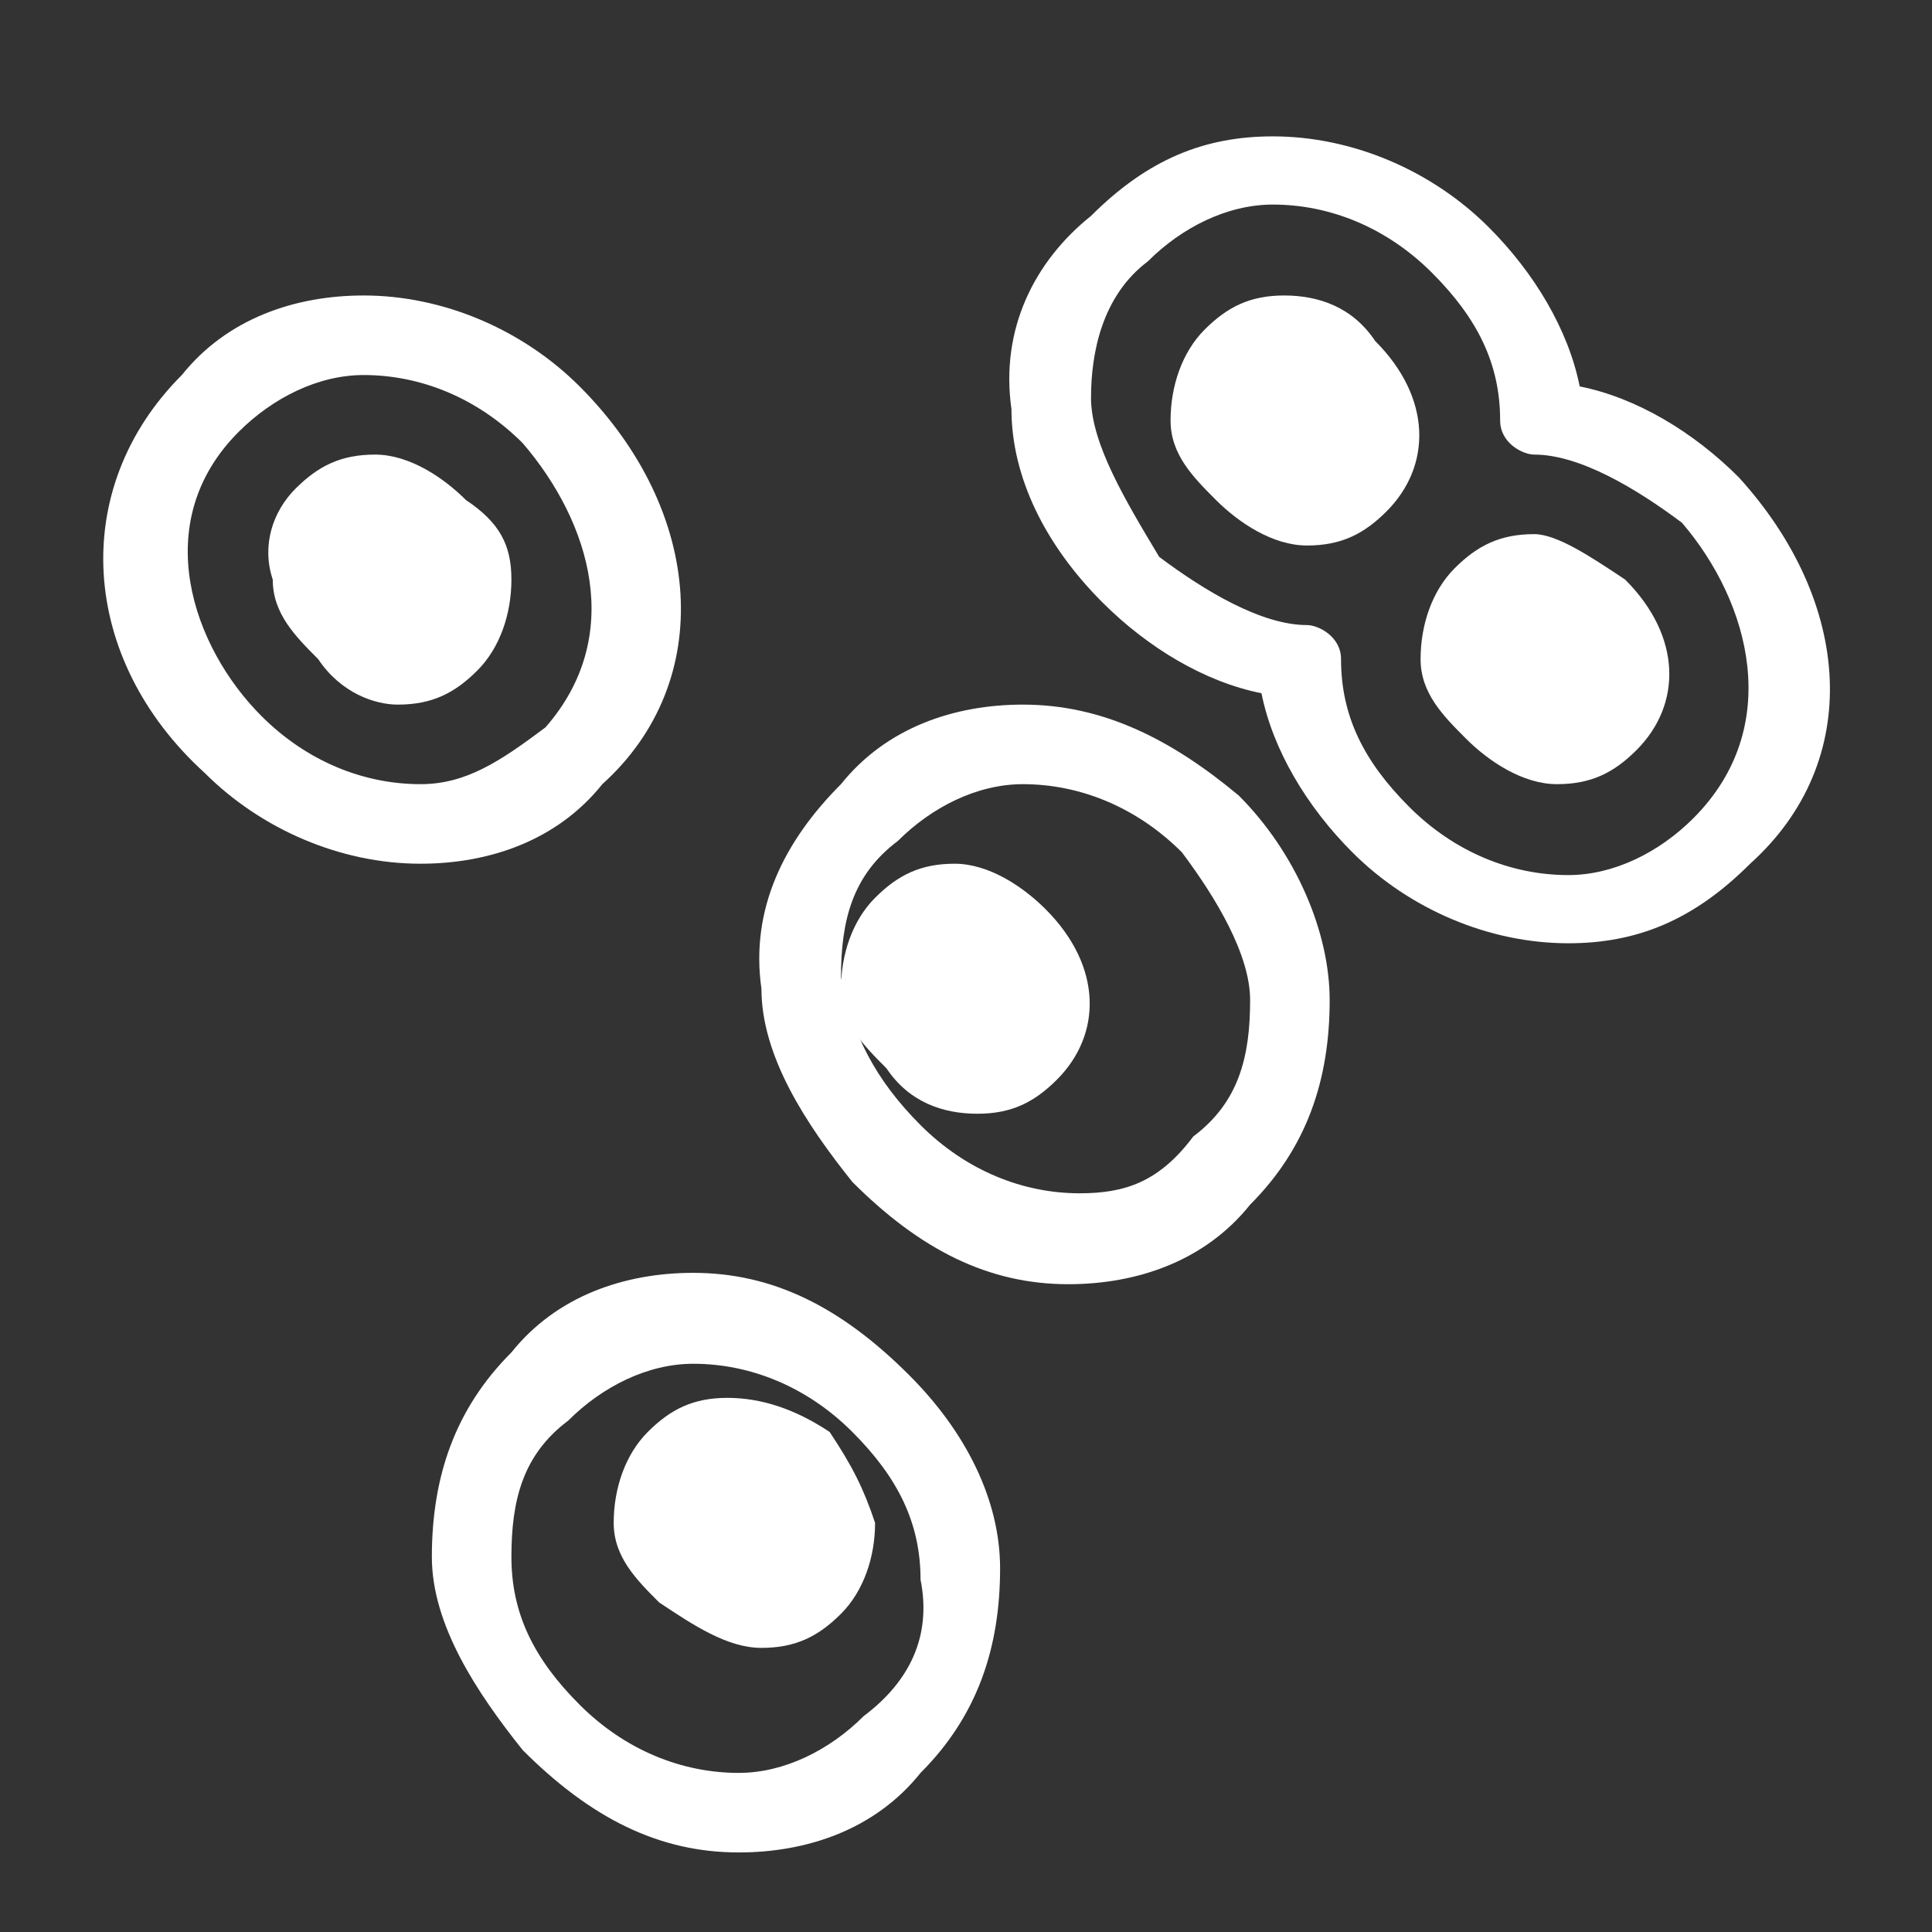 <?xml version="1.0" encoding="UTF-8"?>
<!-- Generator: Adobe Illustrator 25.0.1, SVG Export Plug-In . SVG Version: 6.00 Build 0)  -->
<svg version="1.1" id="Layer_1" xmlns="http://www.w3.org/2000/svg" xmlns:xlink="http://www.w3.org/1999/xlink" x="0px" y="0px" viewBox="0 0 17 17" style="enable-background:new 0 0 17 17;" xml:space="preserve" class="link-toggler">
<rect x="0" y="0" width="17" height="17" fill="#333333" stroke="none"/>
<style type="text/css">
	.st0{fill-rule:evenodd;clip-rule:evenodd;fill:white;}
</style>
<g id="Applications">
	<g id="Applications---Home" transform="translate(-267, -774)">
		<g id="Card-_x2F_-Research-Areas" transform="translate(77, 585)">
			<g id="Group" transform="translate(186, 89.5)">
				<g id="Cancer" transform="translate(4, 100)">
					<path id="Fill-1" class="st0" d="M14.9,6.7c-0.3,0.3-0.7,0.5-1.1,0.5c-0.5,0-1-0.2-1.4-0.6c-0.4-0.4-0.6-0.8-0.6-1.3       c0-0.2-0.2-0.3-0.3-0.3c-0.4,0-0.9-0.3-1.3-0.6C9.9,3.9,9.6,3.4,9.6,3c0-0.4,0.1-0.9,0.5-1.2c0.3-0.3,0.7-0.5,1.1-0.5       c0.5,0,1,0.2,1.4,0.6c0.4,0.4,0.6,0.8,0.6,1.3c0,0.2,0.2,0.3,0.3,0.3c0.4,0,0.9,0.3,1.3,0.6C15.4,4.8,15.7,5.9,14.9,6.7z        M15.3,3.7c-0.4-0.4-0.9-0.7-1.4-0.8c-0.1-0.5-0.4-1-0.8-1.4c-0.5-0.5-1.2-0.8-1.9-0.8c-0.6,0-1.1,0.2-1.6,0.7       C9.1,1.8,8.8,2.4,8.9,3.1c0,0.6,0.3,1.2,0.8,1.7c0.4,0.4,0.9,0.7,1.4,0.8c0.1,0.5,0.4,1,0.8,1.4c0.5,0.5,1.2,0.8,1.9,0.8h0       c0.6,0,1.1-0.2,1.6-0.7C16.4,6.2,16.3,4.8,15.3,3.7L15.3,3.7z"/>
					<path id="Fill-2" class="st0" d="M11.3,2.1c-0.3,0-0.5,0.1-0.7,0.3c-0.2,0.2-0.3,0.5-0.3,0.8c0,0.3,0.2,0.5,0.4,0.7       c0.2,0.2,0.5,0.4,0.8,0.4c0.3,0,0.5-0.1,0.7-0.3c0.4-0.4,0.4-1-0.1-1.5C11.9,2.2,11.6,2.1,11.3,2.1"/>
					<path id="Fill-3" class="st0" d="M13.5,4.2c-0.3,0-0.5,0.1-0.7,0.3c-0.2,0.2-0.3,0.5-0.3,0.8c0,0.3,0.2,0.5,0.4,0.7       c0.2,0.2,0.5,0.4,0.8,0.4c0.3,0,0.5-0.1,0.7-0.3c0.4-0.4,0.4-1-0.1-1.5C14,4.4,13.7,4.2,13.5,4.2"/>
					<path id="Fill-4" class="st0" d="M4.8,5.9C4.4,6.2,4.1,6.4,3.7,6.4c-0.5,0-1-0.2-1.4-0.6c-0.6-0.6-1-1.7-0.2-2.5       C2.4,3,2.8,2.8,3.2,2.8c0.5,0,1,0.2,1.4,0.6C5.2,4.1,5.5,5.1,4.8,5.9z M5.1,2.9C4.6,2.4,3.9,2.1,3.2,2.1C2.6,2.1,2,2.3,1.6,2.8       c-1,1-0.9,2.5,0.2,3.5C2.3,6.8,3,7.1,3.7,7.1c0.6,0,1.2-0.2,1.6-0.7C6.3,5.5,6.2,4,5.1,2.9L5.1,2.9z"/>
					<path id="Fill-5" class="st0" d="M4.1,3.9C3.9,3.7,3.6,3.5,3.3,3.5c-0.3,0-0.5,0.1-0.7,0.3C2.4,4,2.3,4.3,2.4,4.6       c0,0.3,0.2,0.5,0.4,0.7C3,5.6,3.3,5.7,3.5,5.7c0.3,0,0.5-0.1,0.7-0.3c0.2-0.2,0.3-0.5,0.3-0.8C4.5,4.3,4.4,4.1,4.1,3.9"/>
					<path id="Fill-6" class="st0" d="M10.5,9.5C10.2,9.9,9.9,10,9.5,10c-0.5,0-1-0.2-1.4-0.6C7.7,9,7.5,8.6,7.4,8.1       c0-0.5,0.1-0.9,0.5-1.2C8.2,6.6,8.6,6.4,9,6.4c0.5,0,1,0.2,1.4,0.6C10.7,7.4,11,7.9,11,8.3C11,8.8,10.9,9.2,10.5,9.5z        M10.9,6.5C10.3,6,9.7,5.7,9,5.7c-0.6,0-1.2,0.2-1.6,0.7C6.9,6.9,6.6,7.5,6.7,8.2c0,0.6,0.4,1.2,0.8,1.7       c0.6,0.6,1.2,0.9,1.9,0.9c0.6,0,1.2-0.2,1.6-0.7c0.5-0.5,0.7-1.1,0.7-1.8C11.7,7.7,11.4,7,10.9,6.5L10.9,6.5z"/>
					<path id="Fill-7" class="st0" d="M8.4,7.1c-0.3,0-0.5,0.1-0.7,0.3C7.5,7.6,7.4,7.9,7.4,8.2c0,0.3,0.2,0.5,0.4,0.7       C8,9.2,8.3,9.3,8.6,9.3c0.3,0,0.5-0.1,0.7-0.3c0.4-0.4,0.4-1-0.1-1.5C9,7.3,8.7,7.1,8.4,7.1"/>
					<path id="Fill-8" class="st0" d="M7.6,14.6c-0.3,0.3-0.7,0.5-1.1,0.5c-0.5,0-1-0.2-1.4-0.6c-0.4-0.4-0.6-0.8-0.6-1.3       c0-0.5,0.1-0.9,0.5-1.2c0.3-0.3,0.7-0.5,1.1-0.5c0.5,0,1,0.2,1.4,0.6c0.4,0.4,0.6,0.8,0.6,1.3C8.2,13.9,8,14.3,7.6,14.6z        M8,11.6c-0.6-0.6-1.2-0.9-1.9-0.9c-0.6,0-1.2,0.2-1.6,0.7c-0.5,0.5-0.7,1.1-0.7,1.8c0,0.6,0.4,1.2,0.8,1.7       c0.6,0.6,1.2,0.9,1.9,0.9c0.6,0,1.2-0.2,1.6-0.7c0.5-0.5,0.7-1.1,0.7-1.8C8.8,12.7,8.5,12.1,8,11.6L8,11.6z"/>
					<g id="Group-12" transform="translate(5, 11)">
						<path id="Fill-9" class="st0" d="M2.3,1.1C2,0.9,1.7,0.8,1.4,0.8c-0.3,0-0.5,0.1-0.7,0.3C0.5,1.3,0.4,1.6,0.4,1.9        c0,0.3,0.2,0.5,0.4,0.7C1.1,2.8,1.4,3,1.7,3c0.3,0,0.5-0.1,0.7-0.3c0.2-0.2,0.3-0.5,0.3-0.8C2.6,1.6,2.5,1.4,2.3,1.1"/>
					</g>
				</g>
			</g>
		</g>
	</g>
</g>
</svg>